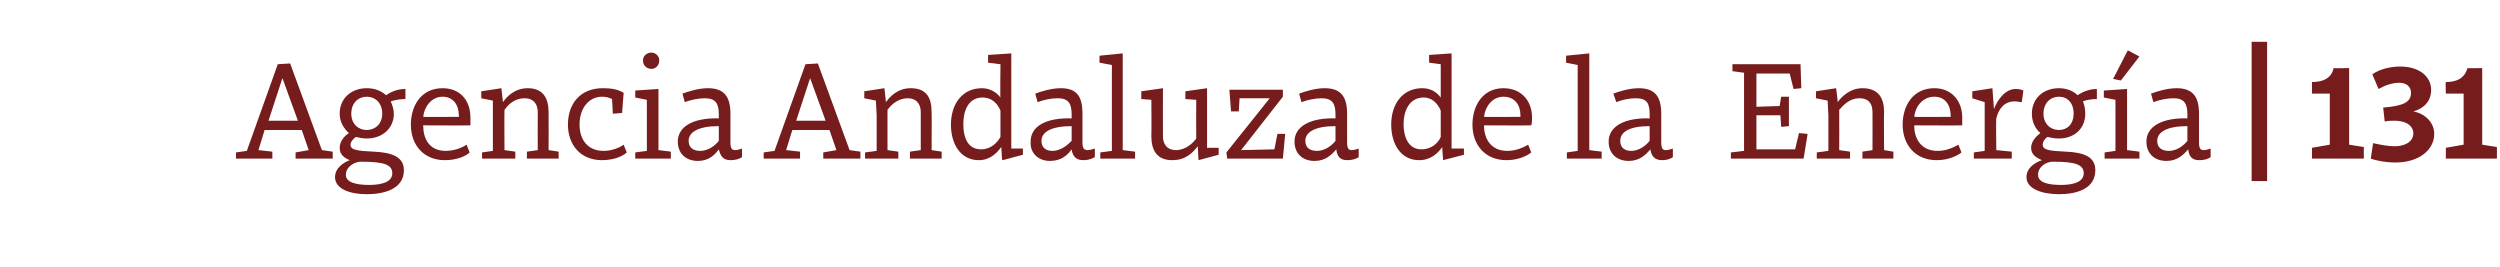 <?xml version="1.0" standalone="no"?><!DOCTYPE svg PUBLIC "-//W3C//DTD SVG 1.1//EN" "http://www.w3.org/Graphics/SVG/1.1/DTD/svg11.dtd"><svg xmlns="http://www.w3.org/2000/svg" version="1.1" width="323.1px" height="34.5px" viewBox="0 -7 323.1 34.5" style="top:-7px">  <desc>Agencia Andaluza de la Energ a | 131</desc>  <defs/>  <g id="Polygon140359">    <path d="M 38.2 12.7 L 39.9 12.4 L 39 9.8 L 34.2 9.8 L 33.4 12.4 L 35.2 12.6 L 35.2 13.5 L 30.5 13.5 L 30.5 12.7 L 31.9 12.5 L 35.9 1.3 L 37.5 1.2 L 41.6 12.4 L 43 12.6 L 43 13.5 L 38.2 13.5 L 38.2 12.7 Z M 34.7 8.6 L 38.5 8.6 L 36.5 3.1 L 36.5 3.1 L 34.7 8.6 Z M 43.3 15.9 C 43.3 14.7 44.4 14 45.2 13.7 C 44.5 13.4 43.9 13 43.9 12.1 C 43.9 11.2 44.6 10.5 45.1 10.2 C 44.4 9.6 43.9 8.7 43.9 7.7 C 43.9 5.7 45.4 4.4 47.4 4.4 C 48.4 4.4 49.2 4.7 49.9 5.3 C 50.5 4.9 51.3 4.5 52.4 4.5 C 52.4 4.5 52.4 5.8 52.4 5.8 C 51.8 5.8 51.1 5.9 50.5 6.1 C 50.7 6.6 50.9 7.1 50.9 7.7 C 50.9 9.6 49.4 10.9 47.4 10.9 C 46.9 10.9 46.4 10.8 46 10.7 C 45.7 10.9 45.3 11.3 45.3 11.7 C 45.3 12.4 46.2 12.5 48.3 12.6 C 50.7 12.7 52.2 13.3 52.2 15 C 52.2 17.4 49.7 18.1 47.4 18.1 C 45.2 18.1 43.3 17.4 43.3 15.9 Z M 46.6 13.9 C 45.9 13.9 44.7 14.5 44.7 15.6 C 44.7 16.6 46.1 16.9 47.7 16.9 C 49.4 16.9 50.7 16.5 50.7 15.4 C 50.7 14.3 49.7 13.9 46.7 13.9 C 46.7 13.9 46.6 13.9 46.6 13.9 Z M 45.4 7.7 C 45.4 9 46.3 9.8 47.4 9.8 C 48.5 9.8 49.4 9 49.4 7.7 C 49.4 6.3 48.5 5.5 47.4 5.5 C 46.3 5.5 45.4 6.3 45.4 7.7 Z M 60.8 8.2 C 60.8 8.5 60.8 8.9 60.8 9.2 C 60.78 9.23 54.7 9.2 54.7 9.2 C 54.7 9.2 54.66 9.27 54.7 9.3 C 54.7 10.8 55.4 12.5 57.6 12.5 C 58.7 12.5 59.7 12.1 60.3 11.7 C 60.3 11.7 60.7 12.7 60.7 12.7 C 60.2 13.2 59 13.7 57.5 13.7 C 54.8 13.7 53.1 11.8 53.1 9.1 C 53.1 6.7 54.4 4.4 57.2 4.4 C 59.5 4.4 60.8 6 60.8 8.2 Z M 54.7 8.1 C 54.66 8.14 59.3 8.1 59.3 8.1 C 59.3 8.1 59.34 7.87 59.3 7.9 C 59.3 6.6 58.6 5.5 57.2 5.5 C 55.7 5.5 54.8 6.9 54.7 8.1 Z M 62.2 5.7 L 62.2 4.8 L 64.8 4.4 C 64.8 4.4 64.99 6.17 65 6.2 C 65.5 5.5 66.5 4.4 68.2 4.4 C 70.2 4.4 70.9 5.7 70.9 7.5 C 70.92 7.52 70.9 12.4 70.9 12.4 L 72.2 12.6 L 72.2 13.5 L 68.1 13.5 L 68.1 12.6 L 69.5 12.4 C 69.5 12.4 69.48 7.52 69.5 7.5 C 69.5 6.5 69 5.7 67.8 5.7 C 66.5 5.7 65.7 6.5 65.2 7.2 C 65.17 7.22 65.2 12.4 65.2 12.4 L 66.6 12.6 L 66.6 13.5 L 62.3 13.5 L 62.3 12.7 L 63.7 12.5 L 63.7 7.9 L 63.7 6 L 62.2 5.7 Z M 80.6 5 C 80.6 5.02 80.4 7.6 80.4 7.6 L 79.2 7.7 C 79.2 7.7 79.12 5.8 79.1 5.8 C 78.7 5.6 78.3 5.5 77.8 5.5 C 76.1 5.5 74.9 7 74.9 9.1 C 74.9 11.1 76 12.5 78 12.5 C 79.2 12.5 80.2 12 80.6 11.7 C 80.6 11.7 81 12.7 81 12.7 C 80.5 13.2 79.3 13.7 77.8 13.7 C 75 13.7 73.4 11.7 73.4 9.1 C 73.4 6.4 75 4.4 77.9 4.4 C 78.9 4.4 79.8 4.5 80.6 5 Z M 85.1 12.4 L 86.7 12.6 L 86.7 13.5 L 82.1 13.5 L 82.1 12.7 L 83.6 12.5 L 83.6 5.9 L 82.1 5.6 L 82.1 4.7 L 85.1 4.5 L 85.1 12.4 Z M 84.2 -0.2 C 84.7 -0.2 85.2 0.2 85.2 0.8 C 85.2 1.5 84.7 1.9 84.2 1.9 C 83.6 1.9 83.1 1.5 83.1 0.8 C 83.1 0.2 83.6 -0.2 84.2 -0.2 Z M 94.4 7.7 C 94.4 7.7 94.4 11.4 94.4 11.4 C 94.4 12.2 94.6 12.4 95 12.4 C 95.3 12.4 95.6 12.3 95.9 12.2 C 95.9 12.2 95.9 13.3 95.9 13.3 C 95.5 13.6 94.9 13.7 94.4 13.7 C 93.4 13.7 93.1 13.1 92.9 12.3 C 92.4 13 91.6 13.8 90.2 13.8 C 88.6 13.8 87.6 12.8 87.6 11.3 C 87.6 9.3 89.7 8.2 92.9 8.3 C 92.9 8.3 92.9 7.8 92.9 7.8 C 92.9 6.4 92.5 5.7 91.1 5.7 C 90.3 5.7 89.3 5.9 88.5 6.2 C 88.5 6.2 88.2 5.1 88.2 5.1 C 89 4.8 90.3 4.4 91.5 4.4 C 93.6 4.4 94.4 5.5 94.4 7.7 Z M 92.9 9.3 C 90.2 9.3 89 10.1 89 11.2 C 89 12.1 89.6 12.5 90.5 12.5 C 91.7 12.5 92.6 11.6 92.9 11.2 C 92.9 11.2 92.9 9.3 92.9 9.3 Z M 106.4 12.7 L 108.1 12.4 L 107.2 9.8 L 102.4 9.8 L 101.6 12.4 L 103.4 12.6 L 103.4 13.5 L 98.7 13.5 L 98.7 12.7 L 100.1 12.5 L 104.1 1.3 L 105.7 1.2 L 109.8 12.4 L 111.2 12.6 L 111.2 13.5 L 106.4 13.5 L 106.4 12.7 Z M 102.9 8.6 L 106.7 8.6 L 104.7 3.1 L 104.7 3.1 L 102.9 8.6 Z M 111.7 5.7 L 111.7 4.8 L 114.3 4.4 C 114.3 4.4 114.51 6.17 114.5 6.2 C 115 5.5 116 4.4 117.7 4.4 C 119.8 4.4 120.4 5.7 120.4 7.5 C 120.43 7.52 120.4 12.4 120.4 12.4 L 121.7 12.6 L 121.7 13.5 L 117.6 13.5 L 117.6 12.6 L 119 12.4 C 119 12.4 118.99 7.52 119 7.5 C 119 6.5 118.5 5.7 117.3 5.7 C 116.1 5.7 115.2 6.5 114.7 7.2 C 114.69 7.22 114.7 12.4 114.7 12.4 L 116.1 12.6 L 116.1 13.5 L 111.8 13.5 L 111.8 12.7 L 113.3 12.5 L 113.3 7.9 L 113.2 6 L 111.7 5.7 Z M 129.3 5.6 C 129.25 5.62 129.3 1.3 129.3 1.3 L 127.7 1.1 L 127.7 0.1 L 130.7 -0.1 L 130.7 12.2 L 132.2 12.2 L 132.2 13 L 129.6 13.7 L 129.5 13.6 C 129.5 13.6 129.41 11.95 129.4 12 C 128.9 12.7 128 13.7 126.5 13.7 C 124.2 13.7 122.9 11.7 122.9 9.1 C 122.9 6.4 124.4 4.4 126.9 4.4 C 127.8 4.4 128.7 4.8 129.3 5.6 Z M 124.5 9 C 124.5 11 125.2 12.3 126.8 12.3 C 128.1 12.3 128.9 11.4 129.3 10.7 C 129.3 10.7 129.3 7.3 129.3 7.3 C 128.9 6.3 128.1 5.6 127 5.6 C 125.1 5.6 124.5 7.4 124.5 9 Z M 139.9 7.7 C 139.9 7.7 139.9 11.4 139.9 11.4 C 139.9 12.2 140.1 12.4 140.6 12.4 C 140.9 12.4 141.1 12.3 141.5 12.2 C 141.5 12.2 141.5 13.3 141.5 13.3 C 141 13.6 140.5 13.7 140 13.7 C 139 13.7 138.6 13.1 138.5 12.3 C 138 13 137.2 13.8 135.7 13.8 C 134.2 13.8 133.1 12.8 133.2 11.3 C 133.2 9.3 135.2 8.2 138.5 8.3 C 138.5 8.3 138.5 7.8 138.5 7.8 C 138.5 6.4 138.1 5.7 136.7 5.7 C 135.8 5.7 134.9 5.9 134.1 6.2 C 134.1 6.2 133.8 5.1 133.8 5.1 C 134.6 4.8 135.9 4.4 137.1 4.4 C 139.2 4.4 139.9 5.5 139.9 7.7 Z M 138.5 9.3 C 135.8 9.3 134.6 10.1 134.6 11.2 C 134.6 12.1 135.2 12.5 136 12.5 C 137.2 12.5 138.1 11.6 138.5 11.2 C 138.5 11.2 138.5 9.3 138.5 9.3 Z M 145.1 12.4 L 146.7 12.6 L 146.7 13.5 L 142.2 13.5 L 142.2 12.7 L 143.7 12.5 L 143.7 1.4 L 142.1 1.1 L 142.1 0.2 L 145.1 -0.1 L 145.1 12.4 Z M 154.9 13.7 C 154.9 13.7 154.78 11.93 154.8 11.9 C 154.1 12.8 153.2 13.7 151.5 13.7 C 149.5 13.7 148.8 12.4 148.8 10.6 C 148.84 10.57 148.8 5.9 148.8 5.9 L 147.5 5.8 L 147.5 4.8 L 150.3 4.4 C 150.3 4.4 150.28 10.57 150.3 10.6 C 150.3 11.6 150.8 12.4 152 12.4 C 153.2 12.4 154.2 11.5 154.6 10.9 C 154.58 10.85 154.6 5.9 154.6 5.9 L 153.2 5.8 L 153.2 4.8 L 156 4.4 L 156 12.1 L 157.5 12.1 L 157.5 13 L 154.9 13.7 Z M 160.2 5.7 L 160.1 7.4 L 159.1 7.4 L 158.9 4.8 L 158.9 4.6 L 165.8 4.6 L 165.8 5.5 L 160.4 12.4 L 164.7 12.3 L 165.1 10.3 L 166.1 10.3 L 165.8 13.5 L 158.6 13.5 L 158.5 12.7 L 164.1 5.7 L 160.2 5.7 Z M 174.1 7.7 C 174.1 7.7 174.1 11.4 174.1 11.4 C 174.1 12.2 174.3 12.4 174.7 12.4 C 175 12.4 175.3 12.3 175.6 12.2 C 175.6 12.2 175.6 13.3 175.6 13.3 C 175.2 13.6 174.6 13.7 174.1 13.7 C 173.1 13.7 172.8 13.1 172.7 12.3 C 172.1 13 171.3 13.8 169.9 13.8 C 168.3 13.8 167.3 12.8 167.3 11.3 C 167.3 9.3 169.4 8.2 172.6 8.3 C 172.6 8.3 172.6 7.8 172.6 7.8 C 172.6 6.4 172.2 5.7 170.8 5.7 C 170 5.7 169 5.9 168.2 6.2 C 168.2 6.2 167.9 5.1 167.9 5.1 C 168.7 4.8 170 4.4 171.2 4.4 C 173.3 4.4 174.1 5.5 174.1 7.7 Z M 172.6 9.3 C 169.9 9.3 168.7 10.1 168.7 11.2 C 168.7 12.1 169.3 12.5 170.2 12.5 C 171.4 12.5 172.3 11.6 172.6 11.2 C 172.6 11.2 172.6 9.3 172.6 9.3 Z M 186.2 5.6 C 186.2 5.62 186.2 1.3 186.2 1.3 L 184.7 1.1 L 184.7 0.1 L 187.6 -0.1 L 187.6 12.2 L 189.2 12.2 L 189.2 13 L 186.5 13.7 L 186.5 13.6 C 186.5 13.6 186.37 11.95 186.4 12 C 185.9 12.7 185 13.7 183.4 13.7 C 181.1 13.7 179.8 11.7 179.8 9.1 C 179.8 6.4 181.3 4.4 183.8 4.4 C 184.8 4.4 185.6 4.8 186.2 5.6 Z M 181.4 9 C 181.4 11 182.2 12.3 183.7 12.3 C 185.1 12.3 185.9 11.4 186.2 10.7 C 186.2 10.7 186.2 7.3 186.2 7.3 C 185.8 6.3 185 5.6 184 5.6 C 182.1 5.6 181.4 7.4 181.4 9 Z M 198 8.2 C 198 8.5 198 8.9 197.9 9.2 C 197.94 9.23 191.8 9.2 191.8 9.2 C 191.8 9.2 191.82 9.27 191.8 9.3 C 191.8 10.8 192.6 12.5 194.8 12.5 C 195.9 12.5 196.8 12.1 197.5 11.7 C 197.5 11.7 197.9 12.7 197.9 12.7 C 197.3 13.2 196.1 13.7 194.7 13.7 C 192 13.7 190.3 11.8 190.3 9.1 C 190.3 6.7 191.6 4.4 194.3 4.4 C 196.6 4.4 198 6 198 8.2 Z M 191.8 8.1 C 191.82 8.14 196.5 8.1 196.5 8.1 C 196.5 8.1 196.5 7.87 196.5 7.9 C 196.5 6.6 195.8 5.5 194.3 5.5 C 192.8 5.5 191.9 6.9 191.8 8.1 Z M 205.4 12.4 L 207 12.6 L 207 13.5 L 202.5 13.5 L 202.5 12.7 L 203.9 12.5 L 203.9 1.4 L 202.4 1.1 L 202.4 0.2 L 205.4 -0.1 L 205.4 12.4 Z M 214.7 7.7 C 214.7 7.7 214.7 11.4 214.7 11.4 C 214.7 12.2 214.9 12.4 215.3 12.4 C 215.6 12.4 215.9 12.3 216.2 12.2 C 216.2 12.2 216.2 13.3 216.2 13.3 C 215.8 13.6 215.3 13.7 214.8 13.7 C 213.8 13.7 213.4 13.1 213.3 12.3 C 212.7 13 211.9 13.8 210.5 13.8 C 208.9 13.8 207.9 12.8 207.9 11.3 C 207.9 9.3 210 8.2 213.2 8.3 C 213.2 8.3 213.2 7.8 213.2 7.8 C 213.2 6.4 212.9 5.7 211.4 5.7 C 210.6 5.7 209.6 5.9 208.9 6.2 C 208.9 6.2 208.5 5.1 208.5 5.1 C 209.3 4.8 210.6 4.4 211.8 4.4 C 213.9 4.4 214.7 5.5 214.7 7.7 Z M 213.2 9.3 C 210.5 9.3 209.4 10.1 209.4 11.2 C 209.4 12.1 210 12.5 210.8 12.5 C 212 12.5 212.9 11.6 213.2 11.2 C 213.2 11.2 213.2 9.3 213.2 9.3 Z M 227 7.9 L 227 12.3 L 232 12.3 L 232.5 10.2 L 233.6 10.3 L 233.6 10.4 L 233.1 13.5 L 223.7 13.5 L 223.7 12.7 L 225.4 12.5 L 225.4 2.4 L 223.9 2.2 L 223.9 1.3 L 232.7 1.3 L 232.8 4.4 L 231.8 4.5 L 231.3 2.5 L 227 2.5 L 227 6.8 L 230 6.7 L 230.2 5.5 L 231.2 5.5 L 231.2 9.3 L 230.2 9.4 L 230.2 9.4 L 230.1 7.9 L 227 7.9 Z M 234.7 5.7 L 234.7 4.8 L 237.3 4.4 C 237.3 4.4 237.54 6.17 237.5 6.2 C 238 5.5 239.1 4.4 240.7 4.4 C 242.8 4.4 243.5 5.7 243.5 7.5 C 243.46 7.52 243.5 12.4 243.5 12.4 L 244.7 12.6 L 244.7 13.5 L 240.7 13.5 L 240.7 12.6 L 242 12.4 C 242 12.4 242.02 7.52 242 7.5 C 242 6.5 241.6 5.7 240.3 5.7 C 239.1 5.7 238.3 6.5 237.7 7.2 C 237.72 7.22 237.7 12.4 237.7 12.4 L 239.1 12.6 L 239.1 13.5 L 234.8 13.5 L 234.8 12.7 L 236.3 12.5 L 236.3 7.9 L 236.2 6 L 234.7 5.7 Z M 253.6 8.2 C 253.6 8.5 253.6 8.9 253.6 9.2 C 253.56 9.23 247.4 9.2 247.4 9.2 C 247.4 9.2 247.44 9.27 247.4 9.3 C 247.4 10.8 248.2 12.5 250.4 12.5 C 251.5 12.5 252.4 12.1 253.1 11.7 C 253.1 11.7 253.5 12.7 253.5 12.7 C 252.9 13.2 251.7 13.7 250.3 13.7 C 247.6 13.7 245.9 11.8 245.9 9.1 C 245.9 6.7 247.2 4.4 250 4.4 C 252.2 4.4 253.6 6 253.6 8.2 Z M 247.4 8.1 C 247.44 8.14 252.1 8.1 252.1 8.1 C 252.1 8.1 252.12 7.87 252.1 7.9 C 252.1 6.6 251.4 5.5 250 5.5 C 248.4 5.5 247.5 6.9 247.4 8.1 Z M 254.9 5.7 L 254.9 4.8 L 257.5 4.4 L 257.7 7.1 C 257.7 7.1 257.72 7.15 257.7 7.1 C 258.1 6 259.1 4.5 260.5 4.5 C 261 4.5 261.3 4.6 261.5 4.7 C 261.5 4.7 261.3 6.2 261.3 6.2 C 261 6.2 260.7 6.1 260.4 6.1 C 259 6.1 258.3 7.1 258 8.3 C 257.95 8.3 258 12.4 258 12.4 L 260 12.6 L 260 13.5 L 255.1 13.5 L 255.1 12.7 L 256.5 12.5 L 256.5 6.2 L 254.9 5.7 Z M 261.9 15.9 C 261.9 14.7 263 14 263.9 13.7 C 263.2 13.4 262.5 13 262.5 12.1 C 262.5 11.2 263.3 10.5 263.7 10.2 C 263 9.6 262.6 8.7 262.6 7.7 C 262.6 5.7 264.1 4.4 266.1 4.4 C 267 4.4 267.9 4.7 268.5 5.3 C 269.1 4.9 270 4.5 271 4.5 C 271 4.5 271 5.8 271 5.8 C 270.4 5.8 269.7 5.9 269.2 6.1 C 269.4 6.6 269.5 7.1 269.5 7.7 C 269.5 9.6 268.1 10.9 266.1 10.9 C 265.5 10.9 265.1 10.8 264.6 10.7 C 264.3 10.9 264 11.3 264 11.7 C 264 12.4 264.9 12.5 267 12.6 C 269.4 12.7 270.8 13.3 270.8 15 C 270.8 17.4 268.4 18.1 266.1 18.1 C 263.9 18.1 261.9 17.4 261.9 15.9 Z M 265.3 13.9 C 264.5 13.9 263.4 14.5 263.4 15.6 C 263.4 16.6 264.7 16.9 266.4 16.9 C 268 16.9 269.3 16.5 269.3 15.4 C 269.3 14.3 268.3 13.9 265.4 13.9 C 265.4 13.9 265.3 13.9 265.3 13.9 Z M 264.1 7.7 C 264.1 9 265 9.8 266.1 9.8 C 267.2 9.8 268 9 268 7.7 C 268 6.3 267.2 5.5 266.1 5.5 C 265 5.5 264.1 6.3 264.1 7.7 Z M 274.9 12.4 L 276.5 12.6 L 276.5 13.5 L 272 13.5 L 272 12.7 L 273.4 12.5 L 273.4 5.9 L 271.9 5.6 L 271.9 4.7 L 274.9 4.5 L 274.9 12.4 Z M 273.1 3.2 L 273.1 3.2 L 275 -0.5 L 276.5 0.3 L 274.1 3.4 L 273.1 3.2 Z M 284.2 7.7 C 284.2 7.7 284.2 11.4 284.2 11.4 C 284.2 12.2 284.4 12.4 284.8 12.4 C 285.1 12.4 285.4 12.3 285.7 12.2 C 285.7 12.2 285.7 13.3 285.7 13.3 C 285.3 13.6 284.8 13.7 284.2 13.7 C 283.2 13.7 282.9 13.1 282.8 12.3 C 282.2 13 281.4 13.8 280 13.8 C 278.4 13.8 277.4 12.8 277.4 11.3 C 277.4 9.3 279.5 8.2 282.7 8.3 C 282.7 8.3 282.7 7.8 282.7 7.8 C 282.7 6.4 282.3 5.7 280.9 5.7 C 280.1 5.7 279.1 5.9 278.3 6.2 C 278.3 6.2 278 5.1 278 5.1 C 278.8 4.8 280.1 4.4 281.3 4.4 C 283.4 4.4 284.2 5.5 284.2 7.7 Z M 282.7 9.3 C 280 9.3 278.8 10.1 278.8 11.2 C 278.8 12.1 279.4 12.5 280.3 12.5 C 281.5 12.5 282.4 11.6 282.7 11.2 C 282.7 11.2 282.7 9.3 282.7 9.3 Z M 293 -1.6 L 293 16.4 L 291 16.4 L 291 -1.6 L 293 -1.6 Z M 303.6 11.7 L 305.5 12 L 305.5 13.5 L 298.8 13.5 L 298.8 12.1 L 301.1 11.7 L 301.1 5.1 L 298.8 5.1 C 298.8 5.1 298.79 3.62 298.8 3.6 C 300.1 3.6 301.3 3.2 301.6 1.8 C 301.6 1.84 303.6 1.8 303.6 1.8 L 303.6 11.7 Z M 307.4 4.5 C 307.4 4.5 306.6 2.6 306.6 2.6 C 307.6 1.9 309 1.6 310.2 1.6 C 312.8 1.6 314.2 3 314.2 4.6 C 314.2 6.3 313 7.1 311.9 7.4 C 311.9 7.4 311.9 7.4 311.9 7.4 C 313.5 7.7 314.6 8.9 314.6 10.3 C 314.6 12.4 312.6 14 309.6 14 C 308.2 14 306.9 13.7 306.4 13.5 C 306.4 13.5 306.7 11.5 306.7 11.5 C 307.6 11.7 308.6 11.9 309.5 11.9 C 310.7 11.9 311.9 11.4 311.9 10.2 C 311.9 9.5 311.3 8.6 309.4 8.6 C 309.1 8.6 308.7 8.6 308.2 8.7 C 308.2 8.7 308 6.9 308 6.9 C 310.6 6.7 311.6 6.2 311.6 5 C 311.6 4.2 311 3.7 310.1 3.7 C 309.2 3.7 308.3 4 307.4 4.5 Z M 320.8 11.7 L 322.7 12 L 322.7 13.5 L 316.1 13.5 L 316.1 12.1 L 318.4 11.7 L 318.4 5.1 L 316.1 5.1 C 316.1 5.1 316.05 3.62 316.1 3.6 C 317.4 3.6 318.5 3.2 318.9 1.8 C 318.86 1.84 320.8 1.8 320.8 1.8 L 320.8 11.7 Z " stroke="none" fill="#771c1c"/>  </g></svg>